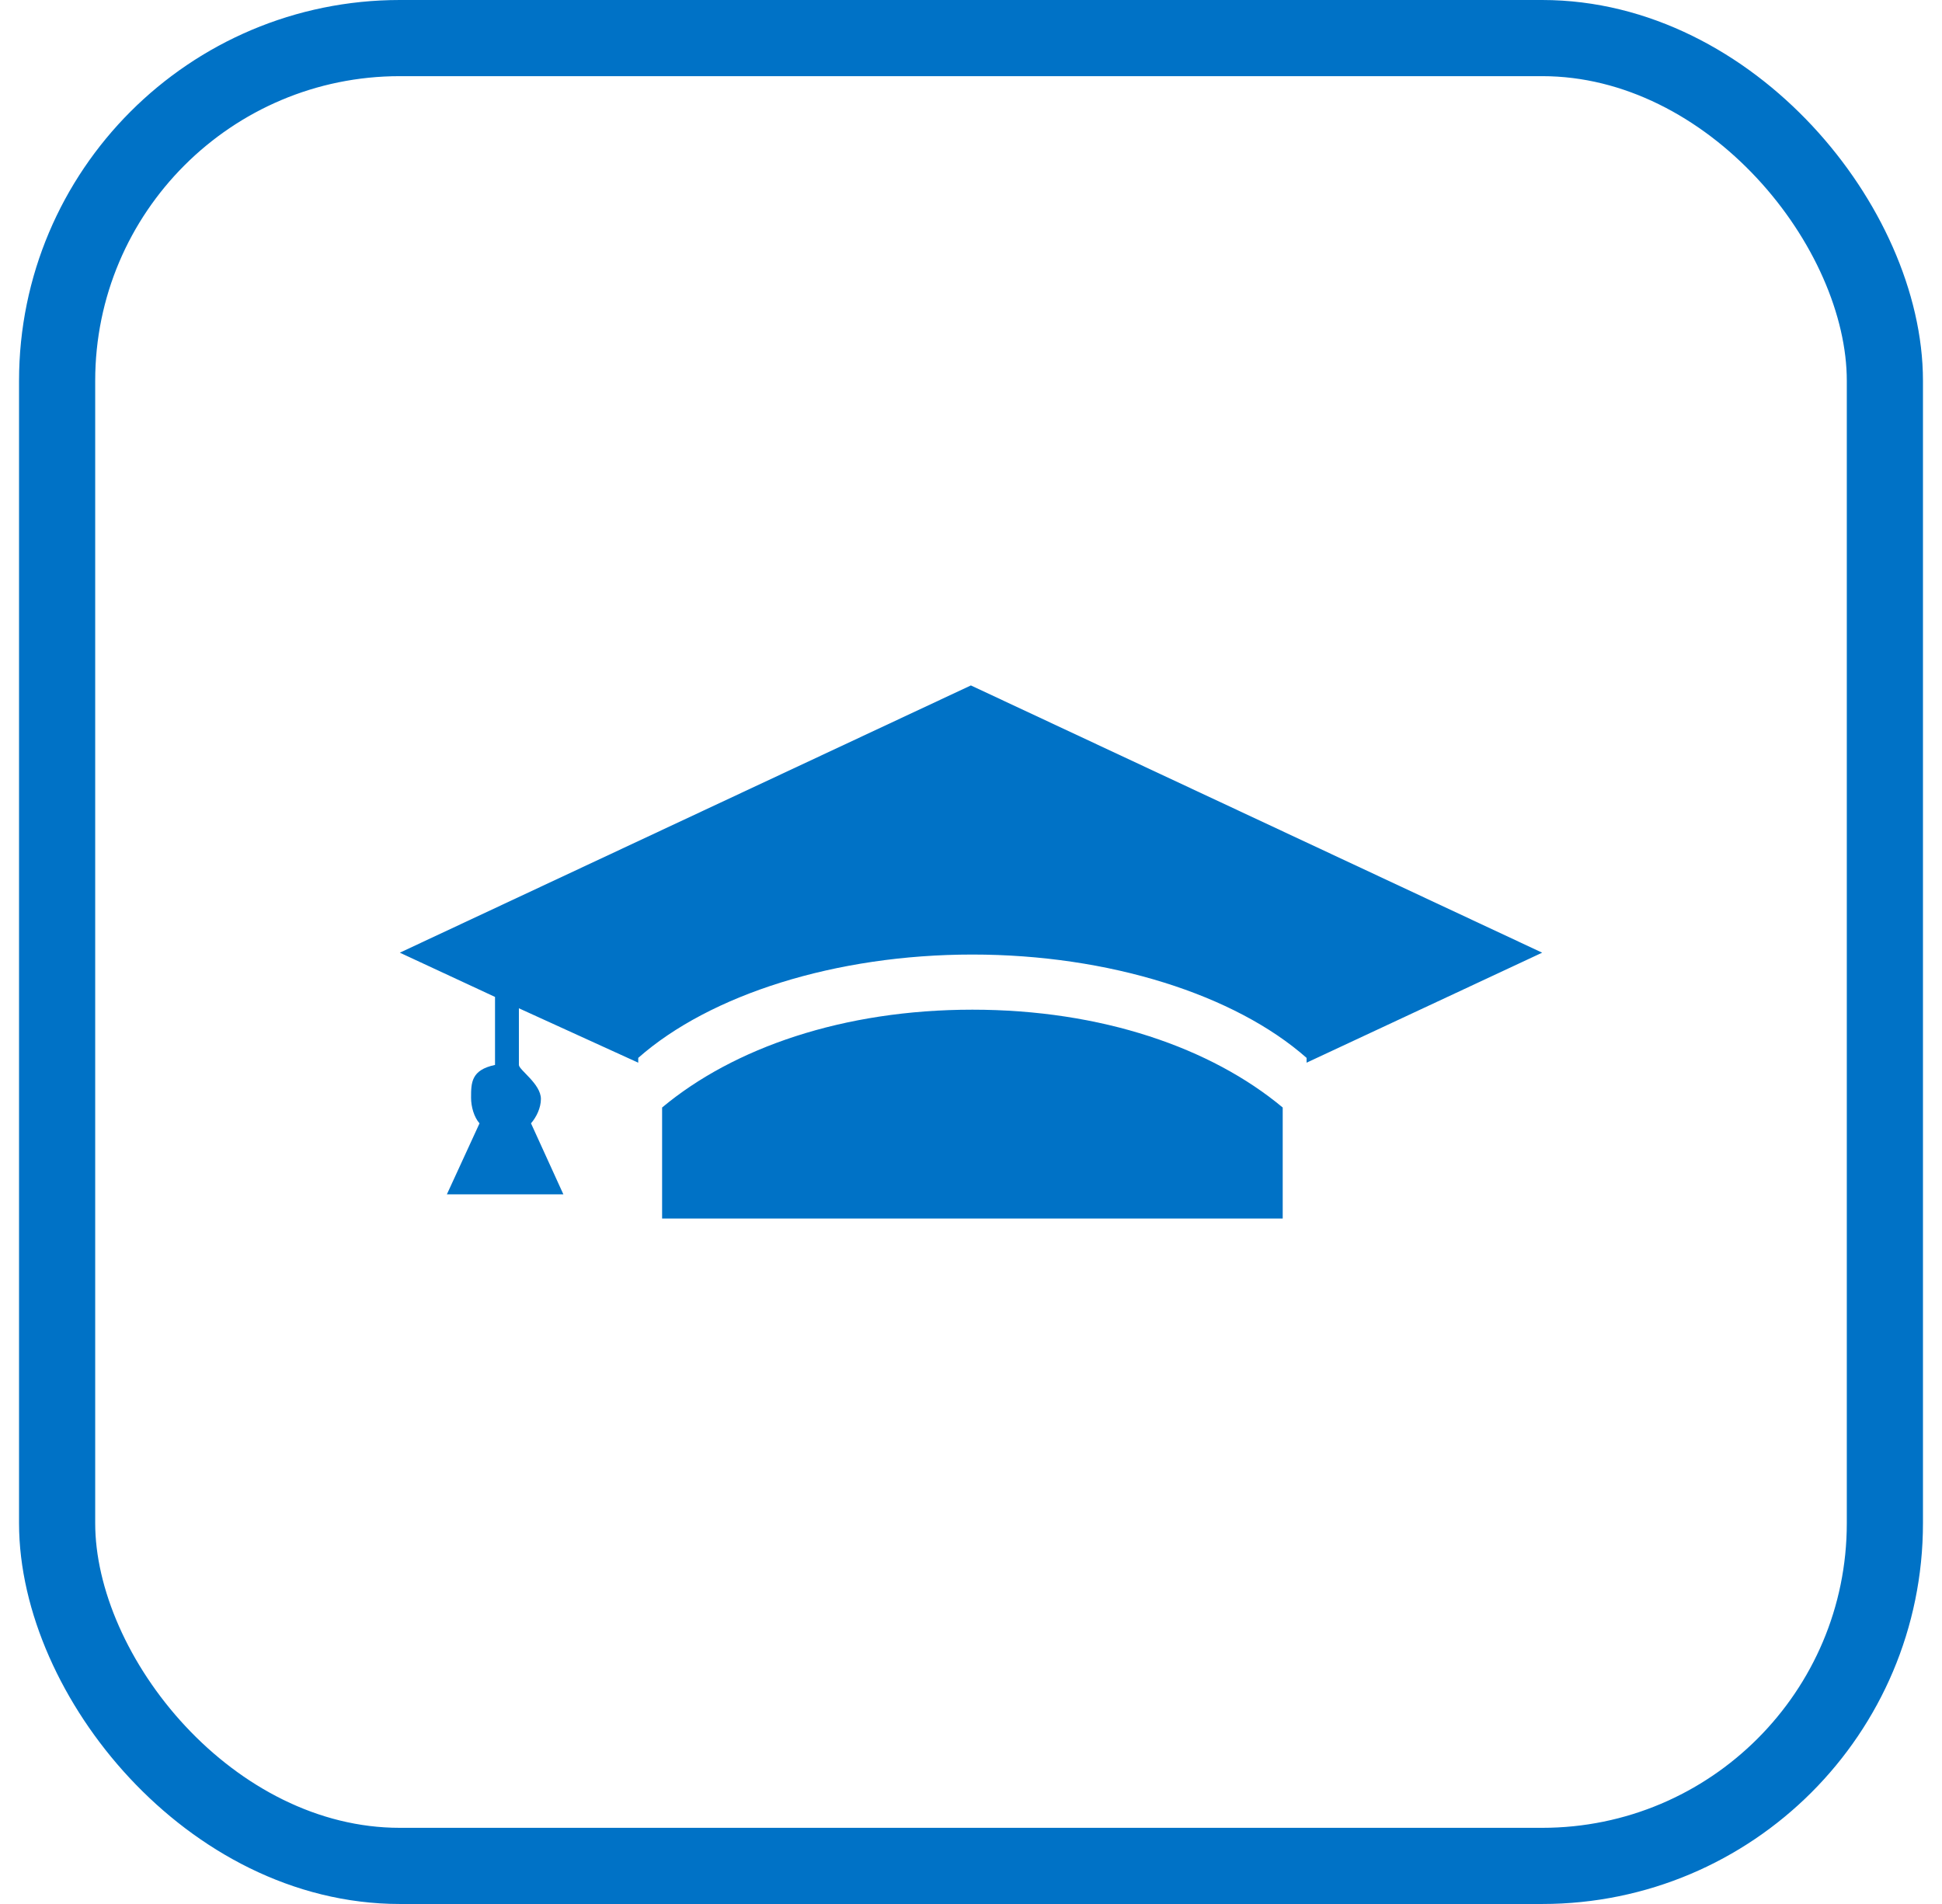 <svg width="51" height="50" viewBox="0 0 51 50" fill="none" xmlns="http://www.w3.org/2000/svg">
<rect x="1.5" y="1" width="48" height="48" rx="9" stroke="#0072C6" stroke-width="2"/>
<path d="M25.536 26.515C22.148 26.515 19.268 27.515 17.388 29.084V32H33.686V29.084C31.805 27.515 28.926 26.515 25.536 26.515ZM40.5 25.018L25.497 18L10.5 25.018L13 26.18V27.966C12.373 28.098 12.371 28.431 12.371 28.828C12.371 29.062 12.448 29.336 12.593 29.5L11.736 31.364H14.795L13.945 29.499C14.088 29.335 14.205 29.093 14.205 28.859C14.205 28.463 13.627 28.097 13.627 27.965V26.478L16.761 27.907V27.781C18.642 26.121 21.946 25.067 25.536 25.067C29.127 25.067 32.432 26.121 34.313 27.781V27.907L40.5 25.018Z" fill="#0072C6"/>
</svg>
